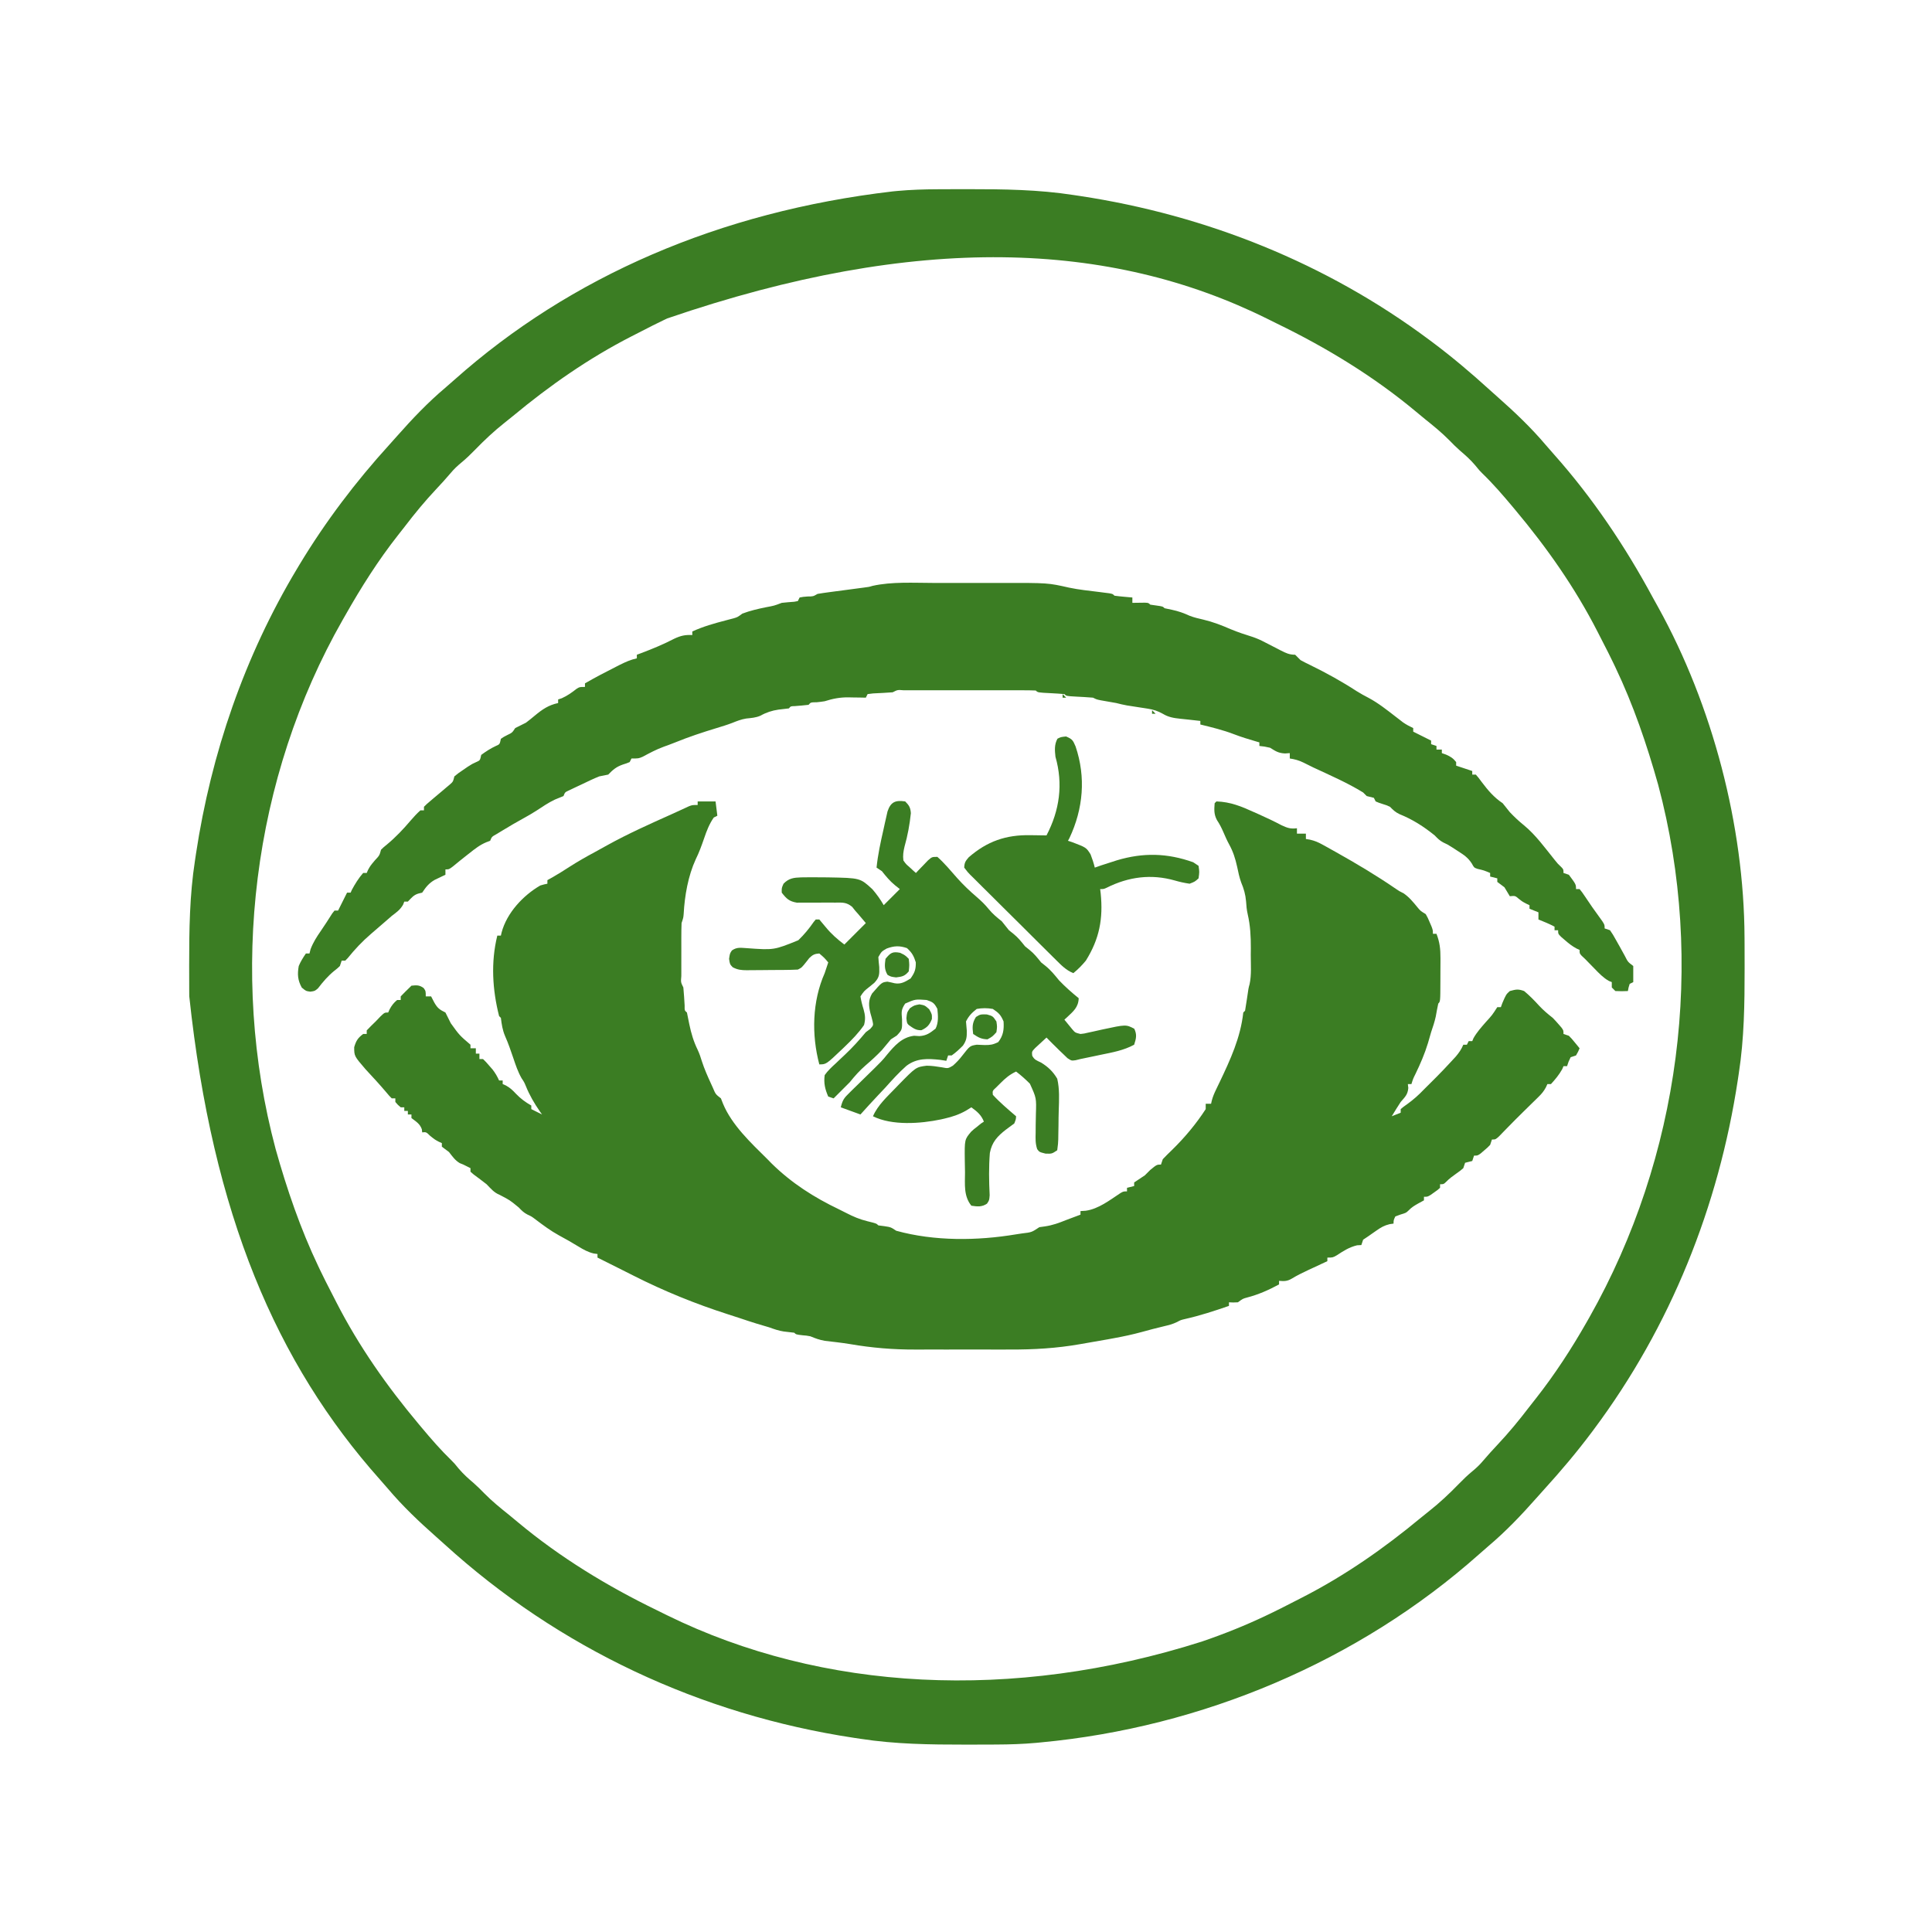 <?xml version="1.0" encoding="UTF-8"?>
<svg version="1.1" xmlns="http://www.w3.org/2000/svg" width="1080" height="1080">
<path d="M0 0 C1.212 -0.007 2.424 -0.014 3.672 -0.021 C7.566 -0.039 11.458 -0.045 15.352 -0.047 C16.346 -0.048 16.346 -0.048 17.36 -0.048 C37.068 -0.055 56.461 0.178 75.977 3.203 C77.166 3.38 78.356 3.557 79.582 3.739 C150.315 14.448 217.551 41.347 274.977 84.203 C275.515 84.605 276.054 85.006 276.609 85.419 C287.739 93.743 298.321 102.69 308.598 112.043 C310.162 113.464 311.738 114.873 313.324 116.27 C322.74 124.583 331.994 133.388 340.105 142.996 C341.631 144.795 343.181 146.559 344.754 148.316 C366.266 172.5 384.508 199.683 399.858 228.142 C400.884 230.033 401.932 231.911 402.988 233.785 C433.281 288.533 450.936 355.752 451.18 418.324 C451.187 419.535 451.194 420.745 451.201 421.992 C451.218 425.875 451.225 429.758 451.227 433.641 C451.227 434.302 451.227 434.963 451.228 435.645 C451.235 455.333 450.998 474.707 447.977 494.203 C447.8 495.393 447.623 496.582 447.44 497.808 C436.732 568.541 409.832 635.778 366.977 693.203 C366.374 694.011 366.374 694.011 365.76 694.836 C357.436 705.965 348.49 716.547 339.137 726.824 C337.716 728.389 336.307 729.964 334.91 731.551 C326.597 740.966 317.792 750.22 308.184 758.332 C306.384 759.857 304.621 761.408 302.863 762.98 C235.298 823.089 147.787 859.784 57.977 868.203 C57.088 868.289 56.2 868.376 55.285 868.464 C47.83 869.144 40.436 869.377 32.953 869.406 C31.741 869.413 30.529 869.42 29.281 869.428 C25.388 869.445 21.495 869.451 17.602 869.453 C16.608 869.454 16.608 869.454 15.593 869.454 C-4.115 869.461 -23.508 869.228 -43.023 866.203 C-44.213 866.026 -45.403 865.849 -46.628 865.667 C-132.295 852.698 -211.554 815.692 -275.645 757.363 C-277.209 755.942 -278.785 754.533 -280.371 753.137 C-289.787 744.824 -299.041 736.019 -307.152 726.41 C-308.678 724.611 -310.228 722.847 -311.801 721.09 C-369.395 656.351 -405.185 573.475 -418.227 451.082 C-418.234 449.872 -418.241 448.661 -418.248 447.414 C-418.265 443.531 -418.272 439.648 -418.273 435.766 C-418.274 435.104 -418.274 434.443 -418.275 433.762 C-418.282 414.073 -418.045 394.699 -415.023 375.203 C-414.847 374.013 -414.67 372.824 -414.487 371.598 C-405.96 315.273 -387.332 261.093 -358.023 212.203 C-357.575 211.454 -357.127 210.705 -356.665 209.933 C-342.117 185.798 -325.143 163.414 -306.184 142.582 C-304.763 141.017 -303.353 139.442 -301.957 137.855 C-293.644 128.44 -284.839 119.186 -275.23 111.074 C-273.431 109.549 -271.667 107.999 -269.91 106.426 C-205.194 48.852 -121.86 12.532 -25.023 1.203 C-24.135 1.117 -23.247 1.031 -22.331 0.942 C-14.877 0.263 -7.483 0.029 0 0 Z M-151.023 72.203 C-151.759 72.553 -152.494 72.903 -153.251 73.264 C-157.239 75.181 -161.187 77.166 -165.111 79.21 C-167.082 80.233 -169.062 81.238 -171.043 82.242 C-194.921 94.47 -216.674 109.658 -237.279 126.768 C-238.84 128.052 -240.422 129.309 -242.008 130.562 C-247.887 135.218 -253.217 140.226 -258.434 145.6 C-260.933 148.166 -263.44 150.606 -266.215 152.875 C-268.467 154.742 -270.292 156.471 -272.148 158.703 C-274.765 161.781 -277.465 164.754 -280.236 167.693 C-286.479 174.333 -292.188 181.26 -297.716 188.502 C-298.966 190.129 -300.235 191.738 -301.512 193.344 C-312.627 207.456 -322.181 222.584 -331.023 238.203 C-331.492 239.022 -331.962 239.842 -332.445 240.686 C-382.899 329.118 -396.202 438.255 -369.941 536.543 C-363.639 558.981 -356.075 581.159 -346.023 602.203 C-345.673 602.938 -345.323 603.673 -344.962 604.431 C-343.045 608.419 -341.06 612.366 -339.017 616.291 C-337.993 618.262 -336.988 620.242 -335.984 622.223 C-323.414 646.77 -307.71 669.104 -290.023 690.203 C-289.228 691.155 -289.228 691.155 -288.416 692.127 C-283.065 698.513 -277.678 704.745 -271.684 710.543 C-270.023 712.203 -270.023 712.203 -267.523 715.266 C-264.928 718.315 -262.158 720.772 -259.117 723.359 C-257.045 725.184 -255.131 727.095 -253.211 729.078 C-248.964 733.374 -244.366 737.125 -239.648 740.89 C-237.892 742.309 -236.16 743.756 -234.43 745.207 C-210.95 764.794 -184.516 780.891 -157.036 794.224 C-155.045 795.192 -153.064 796.178 -151.082 797.164 C-64.476 839.703 42.181 845.459 147.735 811.878 C160.12 807.651 172.163 802.846 183.977 797.203 C184.712 796.853 185.447 796.503 186.204 796.142 C190.192 794.225 194.14 792.24 198.064 790.196 C200.035 789.173 202.015 788.168 203.996 787.164 C227.874 774.936 249.627 759.748 270.232 742.639 C271.793 741.354 273.376 740.097 274.961 738.844 C280.84 734.188 286.171 729.18 291.387 723.807 C293.887 721.24 296.393 718.8 299.168 716.531 C301.42 714.664 303.245 712.935 305.102 710.703 C307.718 707.625 310.418 704.652 313.189 701.713 C319.432 695.073 325.141 688.146 330.669 680.904 C331.919 679.278 333.188 677.668 334.465 676.062 C345.091 662.572 354.485 648.123 362.977 633.203 C363.462 632.35 363.948 631.498 364.449 630.619 C415.065 541.07 429.493 432.418 402.895 332.863 C396.592 310.425 389.029 288.247 378.977 267.203 C378.626 266.468 378.276 265.733 377.916 264.976 C375.999 260.988 374.014 257.04 371.97 253.116 C370.946 251.145 369.942 249.165 368.938 247.184 C356.367 222.637 340.664 200.302 322.977 179.203 C322.446 178.568 321.916 177.933 321.369 177.279 C316.018 170.893 310.631 164.661 304.637 158.863 C302.977 157.203 302.977 157.203 300.477 154.141 C297.881 151.091 295.111 148.634 292.07 146.047 C289.998 144.222 288.084 142.311 286.164 140.328 C281.917 136.032 277.319 132.281 272.602 128.516 C270.845 127.097 269.113 125.65 267.383 124.199 C243.899 104.61 217.461 88.51 189.976 75.178 C188.023 74.226 186.082 73.253 184.141 72.277 C96.827 29.066 -10.936 24.148 -151.023 72.203 Z " fill="#3B7D23" transform="translate(524.023,105.797)"/>
<path d="M0 0 C3.3 0 6.6 0 10 0 C10.33 2.64 10.66 5.28 11 8 C10.34 8.33 9.68 8.66 9 9 C6.449 12.708 5.002 16.503 3.562 20.75 C2.191 24.722 0.807 28.551 -1.062 32.312 C-5.355 41.647 -7.272 52.707 -7.824 62.898 C-8 65 -8 65 -9 68 C-9.097 70.647 -9.14 73.267 -9.133 75.914 C-9.134 76.684 -9.135 77.455 -9.136 78.248 C-9.136 79.874 -9.135 81.499 -9.13 83.125 C-9.125 85.622 -9.13 88.12 -9.137 90.617 C-9.136 92.195 -9.135 93.773 -9.133 95.352 C-9.135 96.103 -9.137 96.854 -9.139 97.627 C-9.44 101.104 -9.44 101.104 -8 104 C-7.675 107.361 -7.486 110.723 -7.281 114.094 C-7.321 116.891 -7.321 116.891 -6 118 C-5.534 120.161 -5.103 122.329 -4.688 124.5 C-3.609 129.692 -2.276 134.199 0.043 138.949 C0.993 140.986 1.662 142.975 2.312 145.125 C3.736 149.571 5.611 153.766 7.562 158 C7.868 158.672 8.173 159.344 8.488 160.036 C10.011 163.669 10.011 163.669 13 166 C13.371 166.949 13.742 167.898 14.125 168.875 C19.081 180.921 29.871 190.961 39 200 C40.201 201.226 40.201 201.226 41.426 202.477 C52.561 213.392 65.057 221.364 79.024 228.039 C80.379 228.698 81.726 229.376 83.064 230.068 C86.974 232.092 90.631 233.643 94.938 234.688 C99.912 235.912 99.912 235.912 101 237 C102.671 237.217 102.671 237.217 104.375 237.438 C108 238 108 238 111 240 C132.365 245.894 156.288 245.635 178 242 C179.103 241.832 180.207 241.665 181.344 241.492 C186.706 240.867 186.706 240.867 191 238 C192.547 237.783 192.547 237.783 194.125 237.562 C198.442 236.936 201.982 235.618 206 234 C207.499 233.434 208.999 232.871 210.5 232.312 C212.232 231.663 212.232 231.663 214 231 C214 230.34 214 229.68 214 229 C214.969 228.938 215.939 228.876 216.938 228.812 C224.161 227.779 230.394 222.842 236.371 218.918 C238 218 238 218 240 218 C240 217.34 240 216.68 240 216 C241.32 215.67 242.64 215.34 244 215 C244 214.34 244 213.68 244 213 C245.979 211.636 247.982 210.306 250 209 C251.019 208.02 252.022 207.022 253 206 C256.667 203 256.667 203 259 203 C259.33 202.01 259.66 201.02 260 200 C261.621 198.289 263.295 196.627 265 195 C272.089 188.096 278.625 180.323 284 172 C284 171.01 284 170.02 284 169 C284.99 169 285.98 169 287 169 C287.131 168.416 287.261 167.832 287.396 167.23 C287.974 165.097 288.71 163.297 289.672 161.312 C290.004 160.62 290.337 159.927 290.679 159.213 C291.209 158.118 291.209 158.118 291.75 157 C297.785 144.334 303.466 132.062 305 118 C305.33 117.67 305.66 117.34 306 117 C306.374 114.903 306.7 112.797 307 110.688 C307.918 104.284 307.918 104.284 308.521 102.199 C309.673 96.912 309.185 91.261 309.188 85.875 C309.2 84.594 309.212 83.312 309.225 81.992 C309.235 75.46 308.947 69.394 307.466 63.025 C306.918 60.643 306.703 58.312 306.562 55.875 C306.216 51.957 305.331 48.868 303.816 45.262 C302.778 42.386 302.192 39.491 301.562 36.5 C300.544 31.896 299.318 28.017 297.039 23.902 C295.866 21.755 294.904 19.56 293.938 17.312 C292.841 14.778 291.791 12.686 290.25 10.375 C288.553 7.151 288.724 4.584 289 1 C289.33 0.67 289.66 0.34 290 0 C297.828 0.257 303.933 2.774 311 6 C312.45 6.644 312.45 6.644 313.93 7.301 C318.15 9.189 322.293 11.142 326.375 13.312 C329.7 14.86 331.424 15.447 335 15 C335 15.99 335 16.98 335 18 C336.65 18 338.3 18 340 18 C340 18.99 340 19.98 340 21 C340.738 21.121 341.475 21.243 342.236 21.368 C344.922 21.982 346.832 22.791 349.23 24.117 C350.025 24.554 350.819 24.991 351.637 25.441 C352.479 25.914 353.32 26.387 354.188 26.875 C355.064 27.363 355.941 27.851 356.845 28.354 C368.255 34.756 379.539 41.469 390.324 48.883 C392.114 50.118 392.114 50.118 394.625 51.375 C397.768 53.526 399.941 56.231 402.352 59.16 C404.058 61.219 404.058 61.219 407 63 C408.168 65.094 408.168 65.094 409.188 67.5 C409.532 68.294 409.876 69.088 410.23 69.906 C411 72 411 72 411 74 C411.66 74 412.32 74 413 74 C414.819 78.666 415.246 82.556 415.23 87.551 C415.23 88.6 415.23 88.6 415.229 89.67 C415.226 91.137 415.218 92.603 415.206 94.07 C415.187 96.323 415.185 98.576 415.186 100.83 C415.148 111.852 415.148 111.852 414 113 C413.46 115.409 413.036 117.832 412.598 120.262 C411.941 123.269 410.997 126.089 410 129 C409.416 131.021 408.833 133.041 408.25 135.062 C406.418 141.085 404.004 146.657 401.27 152.32 C399.931 155.007 399.931 155.007 399 158 C398.34 158 397.68 158 397 158 C397.082 158.722 397.165 159.444 397.25 160.188 C396.917 163.929 395.44 165.165 393 168 C391.269 170.628 389.63 173.308 388 176 C389.65 175.34 391.3 174.68 393 174 C393 173.34 393 172.68 393 172 C394.574 170.668 394.574 170.668 396.688 169.188 C400.119 166.698 403.075 164.083 406 161 C411 156 411 156 413.332 153.691 C416.01 150.99 418.613 148.238 421.188 145.438 C422.047 144.508 422.907 143.579 423.793 142.621 C425.641 140.427 426.897 138.62 428 136 C428.66 136 429.32 136 430 136 C430.33 135.34 430.66 134.68 431 134 C431.66 134 432.32 134 433 134 C433.215 133.477 433.431 132.953 433.652 132.414 C435.54 129.032 438.025 126.287 440.562 123.375 C444.146 119.442 444.146 119.442 447 115 C447.66 115 448.32 115 449 115 C449.268 114.257 449.536 113.515 449.812 112.75 C451.918 107.874 451.918 107.874 454 106 C457.566 105.045 458.634 104.793 462 106 C465.059 108.545 467.719 111.262 470.387 114.203 C472.785 116.77 475.246 118.835 478 121 C479.141 122.173 480.251 123.379 481.312 124.625 C481.824 125.215 482.336 125.806 482.863 126.414 C484 128 484 128 484 130 C484.99 130.33 485.98 130.66 487 131 C488.605 132.629 488.605 132.629 490.188 134.562 C490.982 135.523 490.982 135.523 491.793 136.504 C492.191 136.998 492.59 137.491 493 138 C492.188 139.938 492.188 139.938 491 142 C490.01 142.33 489.02 142.66 488 143 C486.781 145.504 486.781 145.504 486 148 C485.34 148 484.68 148 484 148 C483.773 148.536 483.546 149.072 483.312 149.625 C481.544 152.825 479.463 155.29 477 158 C476.34 158 475.68 158 475 158 C474.594 158.895 474.594 158.895 474.179 159.809 C473.016 161.971 471.881 163.351 470.137 165.059 C469.579 165.61 469.022 166.161 468.447 166.729 C467.867 167.292 467.286 167.856 466.688 168.438 C465.834 169.278 465.834 169.278 464.963 170.135 C463.837 171.242 462.71 172.348 461.581 173.452 C458.553 176.417 455.566 179.418 452.613 182.457 C451.474 183.623 451.474 183.623 450.312 184.812 C449.162 185.998 449.162 185.998 447.988 187.207 C446 189 446 189 444 189 C443.67 189.99 443.34 190.98 443 192 C441.441 193.605 441.441 193.605 439.562 195.188 C438.945 195.717 438.328 196.247 437.691 196.793 C436 198 436 198 434 198 C433.67 198.99 433.34 199.98 433 201 C431.667 201.333 430.333 201.667 429 202 C428.67 202.99 428.34 203.98 428 205 C426.258 206.5 426.258 206.5 424.125 208 C422.038 209.479 420.148 210.847 418.367 212.688 C417 214 417 214 415 214 C415 214.66 415 215.32 415 216 C413.539 217.289 413.539 217.289 411.625 218.625 C410.685 219.294 410.685 219.294 409.727 219.977 C408 221 408 221 406 221 C406 221.66 406 222.32 406 223 C404.907 223.598 403.814 224.196 402.688 224.812 C400.624 225.98 399.086 226.91 397.438 228.625 C396 230 396 230 392.875 230.938 C391.926 231.288 390.978 231.639 390 232 C389.031 234.032 389.031 234.032 389 236 C388.27 236.104 387.541 236.209 386.789 236.316 C383.755 237.06 381.919 238.149 379.375 239.938 C378.62 240.462 377.864 240.987 377.086 241.527 C376.398 242.013 375.709 242.499 375 243 C373.515 243.99 373.515 243.99 372 245 C371.67 245.99 371.34 246.98 371 248 C370.216 248.041 369.433 248.083 368.625 248.125 C364.194 249.194 361.06 251.248 357.27 253.723 C355 255 355 255 352 255 C352 255.66 352 256.32 352 257 C350.831 257.543 349.662 258.085 348.457 258.645 C346.909 259.367 345.361 260.09 343.812 260.812 C343.044 261.169 342.275 261.525 341.482 261.893 C338.262 263.399 335.165 264.899 332.125 266.75 C329.578 268.248 327.906 268.249 325 268 C325 268.66 325 269.32 325 270 C319.167 273.14 313.547 275.645 307.129 277.324 C304.737 277.975 304.737 277.975 302 280 C299.312 280.125 299.312 280.125 297 280 C297 280.66 297 281.32 297 282 C288.894 284.802 280.867 287.435 272.488 289.324 C270.028 289.905 270.028 289.905 268.016 290.992 C265.54 292.23 263.131 292.803 260.438 293.438 C256.393 294.41 252.379 295.435 248.375 296.562 C243.284 297.958 238.192 299.053 233 300 C231.778 300.226 230.556 300.451 229.297 300.684 C225.687 301.342 222.072 301.964 218.455 302.58 C216.882 302.849 215.308 303.122 213.736 303.401 C200.555 305.716 187.773 306.447 174.406 306.398 C172.398 306.4 170.389 306.403 168.38 306.407 C164.206 306.412 160.031 306.405 155.856 306.391 C150.565 306.374 145.274 306.384 139.983 306.402 C135.846 306.413 131.709 306.409 127.572 306.401 C125.623 306.399 123.675 306.402 121.727 306.409 C109.301 306.444 97.455 305.475 85.21 303.361 C80.516 302.594 75.789 302.081 71.066 301.527 C68.114 301.02 65.753 300.141 63 299 C60.83 298.596 60.83 298.596 58.75 298.438 C55 298 55 298 54 297 C52.035 296.767 50.071 296.535 48.105 296.309 C45.253 295.89 42.711 294.976 40 294 C37.623 293.278 35.24 292.578 32.855 291.879 C29.661 290.896 26.496 289.838 23.327 288.774 C21.209 288.069 19.085 287.386 16.957 286.711 C-1.126 280.917 -18.868 273.708 -35.812 265.125 C-37.194 264.43 -38.576 263.734 -39.957 263.039 C-40.633 262.698 -41.31 262.357 -42.006 262.005 C-45 260.496 -48 258.998 -51 257.5 C-52.667 256.667 -54.333 255.833 -56 255 C-56 254.34 -56 253.68 -56 253 C-56.706 252.902 -57.413 252.804 -58.141 252.703 C-61.465 251.886 -63.828 250.528 -66.75 248.75 C-70.318 246.602 -73.879 244.507 -77.562 242.562 C-82.18 240.035 -86.323 236.937 -90.52 233.77 C-92.867 231.994 -92.867 231.994 -95.137 230.949 C-97.208 229.894 -98.403 228.676 -100 227 C-104.991 222.89 -104.991 222.89 -110.688 219.938 C-113.891 218.639 -115.583 216.472 -118 214 C-120.374 212.142 -122.779 210.337 -125.207 208.551 C-125.799 208.039 -126.39 207.527 -127 207 C-127 206.34 -127 205.68 -127 205 C-127.578 204.711 -128.155 204.423 -128.75 204.125 C-129.864 203.568 -129.864 203.568 -131 203 C-131.99 202.598 -131.99 202.598 -133 202.188 C-135.673 200.6 -137.097 198.439 -139 196 C-139.743 195.443 -140.485 194.886 -141.25 194.312 C-141.827 193.879 -142.405 193.446 -143 193 C-143 192.34 -143 191.68 -143 191 C-143.557 190.752 -144.114 190.505 -144.688 190.25 C-147 189 -147 189 -149.625 186.875 C-151.757 184.793 -151.757 184.793 -154 185 C-154.062 184.423 -154.124 183.845 -154.188 183.25 C-155.313 180.132 -157.418 178.986 -160 177 C-160 176.34 -160 175.68 -160 175 C-160.66 175 -161.32 175 -162 175 C-162 174.34 -162 173.68 -162 173 C-162.66 173 -163.32 173 -164 173 C-164 172.34 -164 171.68 -164 171 C-164.66 171 -165.32 171 -166 171 C-167.625 169.625 -167.625 169.625 -169 168 C-169 167.34 -169 166.68 -169 166 C-169.66 166 -170.32 166 -171 166 C-172.375 164.637 -172.375 164.637 -174 162.688 C-177.766 158.243 -181.699 153.974 -185.668 149.711 C-192 142.35 -192 142.35 -192 137.375 C-190.929 133.759 -189.98 132.257 -187 130 C-186.34 130 -185.68 130 -185 130 C-185 129.34 -185 128.68 -185 128 C-183.38 126.288 -181.704 124.628 -180 123 C-179.113 122.072 -178.226 121.144 -177.312 120.188 C-175 118 -175 118 -173 118 C-172.732 117.402 -172.464 116.804 -172.188 116.188 C-171.001 114.002 -169.904 112.587 -168 111 C-167.34 111 -166.68 111 -166 111 C-166 110.34 -166 109.68 -166 109 C-164.376 107.292 -162.708 105.624 -161 104 C-160.67 103.67 -160.34 103.34 -160 103 C-157.113 102.696 -155.578 102.582 -153.188 104.312 C-152 106 -152 106 -152 109 C-151.01 109 -150.02 109 -149 109 C-148.423 110.114 -147.845 111.228 -147.25 112.375 C-145.477 115.514 -144.231 116.436 -141 118 C-140 120 -139 122 -138 124 C-133.187 130.694 -133.187 130.694 -127 136 C-127 136.66 -127 137.32 -127 138 C-126.01 138 -125.02 138 -124 138 C-124 138.99 -124 139.98 -124 141 C-123.34 141 -122.68 141 -122 141 C-122 141.99 -122 142.98 -122 144 C-121.34 144 -120.68 144 -120 144 C-118.344 145.609 -118.344 145.609 -116.5 147.75 C-115.892 148.446 -115.283 149.142 -114.656 149.859 C-113.12 151.845 -112.028 153.719 -111 156 C-110.34 156 -109.68 156 -109 156 C-109 156.66 -109 157.32 -109 158 C-108.116 158.389 -108.116 158.389 -107.215 158.785 C-104.846 160.084 -103.397 161.468 -101.562 163.438 C-98.904 166.199 -96.332 168.082 -93 170 C-93 170.66 -93 171.32 -93 172 C-92.381 172.309 -91.763 172.619 -91.125 172.938 C-89.75 173.625 -88.375 174.312 -87 175 C-87.387 174.455 -87.773 173.909 -88.172 173.348 C-91.336 168.766 -93.949 164.303 -96.043 159.141 C-96.971 156.925 -96.971 156.925 -98.426 154.758 C-100.462 151.19 -101.696 147.509 -103 143.625 C-104.426 139.421 -105.845 135.262 -107.648 131.203 C-109.097 127.771 -109.558 124.682 -110 121 C-110.33 120.67 -110.66 120.34 -111 120 C-114.756 105.23 -115.673 89.89 -112 75 C-111.34 75 -110.68 75 -110 75 C-109.866 74.415 -109.732 73.83 -109.594 73.227 C-106.689 62.334 -97.631 52.589 -88 47 C-85.77 46.348 -85.77 46.348 -84 46 C-84 45.34 -84 44.68 -84 44 C-83.072 43.484 -82.144 42.969 -81.188 42.438 C-77.969 40.605 -74.859 38.637 -71.75 36.625 C-67.139 33.669 -62.442 30.98 -57.613 28.398 C-55.244 27.13 -52.902 25.823 -50.562 24.5 C-38.905 18.039 -26.755 12.618 -14.6 7.171 C-12.871 6.392 -11.147 5.604 -9.427 4.806 C-8.232 4.256 -8.232 4.256 -7.012 3.695 C-6.309 3.368 -5.606 3.041 -4.882 2.704 C-3 2 -3 2 0 2 C0 1.34 0 0.68 0 0 Z M-85 177 C-84 179 -84 179 -84 179 Z " fill="#3B7D23" transform="translate(390,448)"/>
<path d="M0 0 C1.463 -0.001 2.927 -0.002 4.39 -0.003 C7.429 -0.004 10.467 -0.002 13.506 0.002 C17.351 0.008 21.196 0.005 25.042 -0.001 C28.055 -0.005 31.068 -0.004 34.082 -0.001 C35.497 -0 36.913 -0.001 38.329 -0.003 C63.956 -0.037 63.956 -0.037 75.734 2.625 C81.322 3.812 87.041 4.361 92.705 5.076 C93.649 5.199 94.594 5.322 95.566 5.449 C96.419 5.557 97.272 5.665 98.151 5.776 C100.125 6.133 100.125 6.133 101.125 7.133 C102.807 7.366 104.496 7.545 106.188 7.695 C107.107 7.779 108.026 7.863 108.973 7.949 C109.683 8.01 110.393 8.07 111.125 8.133 C111.125 9.123 111.125 10.113 111.125 11.133 C111.763 11.121 112.401 11.11 113.059 11.098 C113.885 11.089 114.711 11.08 115.562 11.07 C116.386 11.059 117.21 11.047 118.059 11.035 C120.125 11.133 120.125 11.133 121.125 12.133 C122.28 12.298 123.435 12.463 124.625 12.633 C128.125 13.133 128.125 13.133 129.125 14.133 C130.493 14.456 131.87 14.741 133.25 15.008 C136.792 15.758 139.837 16.829 143.133 18.355 C145.649 19.337 148.181 19.903 150.812 20.508 C156.189 21.787 161.038 23.659 166.094 25.867 C170.166 27.568 174.325 28.91 178.531 30.238 C180.888 31.051 182.928 31.967 185.125 33.133 C187.477 34.346 189.831 35.554 192.188 36.758 C192.812 37.083 193.437 37.407 194.08 37.742 C196.963 39.207 198.845 40.133 202.125 40.133 C203.132 41.125 204.131 42.127 205.125 43.133 C206.929 44.126 208.767 45.058 210.625 45.945 C219.593 50.327 228.157 55.061 236.527 60.5 C238.753 61.899 240.976 63.123 243.312 64.32 C248.793 67.27 253.627 71.152 258.542 74.944 C259.205 75.454 259.868 75.963 260.551 76.488 C261.439 77.179 261.439 77.179 262.345 77.884 C264.198 79.184 266.079 80.171 268.125 81.133 C268.125 81.793 268.125 82.453 268.125 83.133 C268.661 83.401 269.197 83.669 269.75 83.945 C272.542 85.341 275.333 86.737 278.125 88.133 C278.125 88.793 278.125 89.453 278.125 90.133 C279.115 90.463 280.105 90.793 281.125 91.133 C281.125 91.793 281.125 92.453 281.125 93.133 C282.115 93.133 283.105 93.133 284.125 93.133 C284.125 93.793 284.125 94.453 284.125 95.133 C284.888 95.401 285.651 95.669 286.438 95.945 C289.015 97.084 290.395 97.947 292.125 100.133 C292.125 100.793 292.125 101.453 292.125 102.133 C295.095 103.123 298.065 104.113 301.125 105.133 C301.125 105.793 301.125 106.453 301.125 107.133 C301.785 107.133 302.445 107.133 303.125 107.133 C304.676 108.926 304.676 108.926 306.438 111.32 C309.953 115.969 313.238 119.875 318.125 123.133 C319.469 124.791 320.801 126.459 322.125 128.133 C324.637 130.777 327.157 133.158 330 135.445 C336.623 140.889 341.756 148.079 347.109 154.715 C349.008 157.083 349.008 157.083 350.891 158.832 C352.125 160.133 352.125 160.133 352.125 162.133 C353.115 162.463 354.105 162.793 355.125 163.133 C359.125 168.504 359.125 168.504 359.125 171.133 C359.785 171.133 360.445 171.133 361.125 171.133 C362.605 172.969 362.605 172.969 364.312 175.508 C364.926 176.413 365.54 177.318 366.172 178.25 C367.139 179.677 367.139 179.677 368.125 181.133 C370.026 183.792 371.93 186.449 373.84 189.102 C375.125 191.133 375.125 191.133 375.125 193.133 C376.115 193.463 377.105 193.793 378.125 194.133 C379.809 196.609 379.809 196.609 381.562 199.758 C382.174 200.839 382.785 201.921 383.414 203.035 C384.41 204.839 385.406 206.643 386.398 208.449 C388.142 211.886 388.142 211.886 391.125 214.133 C391.125 217.103 391.125 220.073 391.125 223.133 C390.465 223.463 389.805 223.793 389.125 224.133 C388.473 226.157 388.473 226.157 388.125 228.133 C384.75 228.258 384.75 228.258 381.125 228.133 C380.465 227.473 379.805 226.813 379.125 226.133 C379.125 225.143 379.125 224.153 379.125 223.133 C378.58 222.915 378.034 222.697 377.473 222.473 C374.348 220.689 372.04 218.26 369.562 215.695 C368.84 214.96 368.84 214.96 368.104 214.209 C366.774 212.854 365.449 211.493 364.125 210.133 C363.214 209.28 363.214 209.28 362.285 208.41 C361.125 207.133 361.125 207.133 361.125 205.133 C360.553 204.875 359.98 204.617 359.391 204.352 C356.914 203.019 354.991 201.482 352.875 199.633 C352.169 199.024 351.462 198.416 350.734 197.789 C349.125 196.133 349.125 196.133 349.125 194.133 C348.465 194.133 347.805 194.133 347.125 194.133 C347.125 193.473 347.125 192.813 347.125 192.133 C344.188 190.61 341.208 189.332 338.125 188.133 C338.125 186.813 338.125 185.493 338.125 184.133 C335.65 183.143 335.65 183.143 333.125 182.133 C333.125 181.473 333.125 180.813 333.125 180.133 C332.259 179.731 332.259 179.731 331.375 179.32 C329.125 178.133 329.125 178.133 327.062 176.508 C325.113 174.843 325.113 174.843 322.125 175.133 C321.099 173.482 320.102 171.813 319.125 170.133 C317.805 169.115 316.475 168.11 315.125 167.133 C315.125 166.473 315.125 165.813 315.125 165.133 C313.805 164.803 312.485 164.473 311.125 164.133 C311.125 163.473 311.125 162.813 311.125 162.133 C307.653 160.668 307.653 160.668 304 159.82 C302.125 159.133 302.125 159.133 300.879 156.852 C298.743 153.54 296.497 152.06 293.188 149.945 C292.147 149.271 291.107 148.597 290.035 147.902 C287.291 146.168 287.291 146.168 284.934 145.082 C282.901 144.015 281.717 142.78 280.125 141.133 C273.946 136.144 267.813 132.208 260.438 129.238 C258.097 128.12 256.923 126.95 255.125 125.133 C253.125 124.217 253.125 124.217 251 123.57 C248.867 122.879 248.867 122.879 247.125 122.133 C246.795 121.473 246.465 120.813 246.125 120.133 C244.794 119.789 243.461 119.457 242.125 119.133 C241.465 118.473 240.805 117.813 240.125 117.133 C231.27 111.677 221.62 107.517 212.213 103.125 C210.37 102.249 208.549 101.331 206.73 100.406 C204.162 99.151 201.942 98.547 199.125 98.133 C199.125 97.143 199.125 96.153 199.125 95.133 C198.238 95.195 197.351 95.257 196.438 95.32 C192.696 95.109 191.248 94.085 188.125 92.133 C184.931 91.419 184.931 91.419 182.125 91.133 C182.125 90.473 182.125 89.813 182.125 89.133 C181.496 88.951 180.867 88.769 180.219 88.582 C176.073 87.365 171.971 86.123 167.938 84.57 C161.818 82.216 155.482 80.694 149.125 79.133 C149.125 78.473 149.125 77.813 149.125 77.133 C148.568 77.072 148.011 77.012 147.438 76.949 C145.84 76.774 144.242 76.595 142.645 76.414 C141.06 76.237 139.474 76.069 137.887 75.914 C134.217 75.527 131.291 75.055 128.125 73.133 C125.381 71.625 123.029 70.792 119.938 70.316 C119.156 70.192 118.375 70.068 117.57 69.939 C116.763 69.818 115.956 69.696 115.125 69.57 C113.521 69.32 111.916 69.069 110.312 68.816 C109.605 68.709 108.897 68.601 108.168 68.49 C106.121 68.132 104.137 67.648 102.125 67.133 C99.282 66.611 96.435 66.122 93.586 65.633 C91.125 65.133 91.125 65.133 89.125 64.133 C85.899 63.869 82.68 63.689 79.447 63.527 C74.226 63.234 74.226 63.234 73.125 62.133 C70.621 61.922 68.134 61.757 65.625 61.633 C58.26 61.268 58.26 61.268 57.125 60.133 C54.666 60.032 52.235 59.997 49.775 60.003 C49.006 60.002 48.237 60 47.445 59.998 C44.89 59.994 42.336 59.997 39.781 60 C38.014 59.999 36.247 59.998 34.479 59.997 C30.77 59.996 27.061 59.998 23.352 60.002 C18.587 60.008 13.822 60.005 9.056 59.999 C5.405 59.995 1.754 59.996 -1.897 59.999 C-3.654 60 -5.412 59.999 -7.169 59.997 C-9.621 59.994 -12.073 59.998 -14.525 60.003 C-15.626 60 -15.626 60 -16.748 59.997 C-20.096 59.717 -20.096 59.717 -22.875 61.133 C-26.498 61.418 -30.12 61.582 -33.75 61.754 C-34.781 61.879 -35.812 62.004 -36.875 62.133 C-37.205 62.793 -37.535 63.453 -37.875 64.133 C-38.949 64.11 -40.023 64.086 -41.129 64.062 C-42.565 64.044 -44.001 64.026 -45.438 64.008 C-46.494 63.983 -46.494 63.983 -47.572 63.957 C-52.361 63.913 -56.269 64.675 -60.875 66.133 C-62.327 66.362 -63.786 66.559 -65.25 66.695 C-68.679 66.731 -68.679 66.731 -69.875 68.133 C-72.454 68.455 -75.034 68.645 -77.625 68.852 C-79.842 68.895 -79.842 68.895 -80.875 70.133 C-82.832 70.365 -84.788 70.596 -86.746 70.82 C-90.328 71.346 -93.601 72.411 -96.75 74.195 C-99.377 75.354 -101.922 75.495 -104.754 75.797 C-107.501 76.232 -109.976 77.208 -112.547 78.246 C-115.432 79.345 -118.358 80.236 -121.312 81.133 C-129.175 83.524 -136.862 86.061 -144.473 89.168 C-146.593 90.02 -148.723 90.804 -150.875 91.57 C-154.967 93.067 -158.748 95.077 -162.578 97.145 C-164.875 98.133 -164.875 98.133 -168.875 98.133 C-169.205 98.793 -169.535 99.453 -169.875 100.133 C-171.582 100.844 -171.582 100.844 -173.688 101.508 C-177.336 102.78 -179.183 104.348 -181.875 107.133 C-183.538 107.485 -185.205 107.816 -186.875 108.133 C-190.2 109.448 -193.401 111.026 -196.625 112.57 C-197.938 113.182 -197.938 113.182 -199.277 113.807 C-200.109 114.202 -200.94 114.597 -201.797 115.004 C-202.556 115.364 -203.315 115.724 -204.097 116.095 C-206.043 117.014 -206.043 117.014 -206.875 119.133 C-208.467 119.79 -210.059 120.445 -211.656 121.09 C-215.362 122.832 -218.698 125.149 -222.125 127.379 C-224.465 128.871 -226.812 130.248 -229.25 131.57 C-233.187 133.718 -237.042 135.992 -240.875 138.32 C-241.989 138.994 -243.102 139.669 -244.25 140.363 C-246.948 141.869 -246.948 141.869 -247.875 144.133 C-248.587 144.404 -249.298 144.674 -250.031 144.953 C-253.596 146.432 -256.382 148.626 -259.375 151.008 C-260.208 151.659 -260.208 151.659 -261.059 152.324 C-263.623 154.333 -266.154 156.366 -268.656 158.453 C-270.875 160.133 -270.875 160.133 -272.875 160.133 C-272.875 161.123 -272.875 162.113 -272.875 163.133 C-273.418 163.387 -273.96 163.641 -274.52 163.902 C-275.235 164.247 -275.95 164.591 -276.688 164.945 C-277.395 165.282 -278.103 165.618 -278.832 165.965 C-282.125 167.847 -283.773 169.979 -285.875 173.133 C-286.494 173.277 -287.113 173.422 -287.75 173.57 C-290.614 174.328 -291.847 176.038 -293.875 178.133 C-294.535 178.133 -295.195 178.133 -295.875 178.133 C-296.102 178.71 -296.329 179.288 -296.562 179.883 C-298.243 182.764 -300.212 184.107 -302.875 186.133 C-304.174 187.249 -305.465 188.375 -306.75 189.508 C-309.333 191.784 -311.933 194.035 -314.562 196.258 C-319.375 200.384 -323.564 204.853 -327.543 209.777 C-327.983 210.225 -328.422 210.672 -328.875 211.133 C-329.535 211.133 -330.195 211.133 -330.875 211.133 C-331.205 212.123 -331.535 213.113 -331.875 214.133 C-333.258 215.457 -333.258 215.457 -335 216.82 C-338.563 219.719 -341.31 222.957 -344.102 226.594 C-345.875 228.133 -345.875 228.133 -348.441 228.48 C-350.875 228.133 -350.875 228.133 -353.188 226.195 C-355.469 222.055 -355.696 218.764 -354.875 214.133 C-353.769 211.526 -352.481 209.492 -350.875 207.133 C-350.215 207.133 -349.555 207.133 -348.875 207.133 C-348.566 205.926 -348.566 205.926 -348.25 204.695 C-346.768 200.857 -344.865 197.887 -342.531 194.523 C-340.322 191.335 -338.253 188.058 -336.172 184.785 C-335.744 184.24 -335.316 183.695 -334.875 183.133 C-334.215 183.133 -333.555 183.133 -332.875 183.133 C-332.607 182.597 -332.339 182.06 -332.062 181.508 C-330.667 178.716 -329.271 175.924 -327.875 173.133 C-327.215 173.133 -326.555 173.133 -325.875 173.133 C-325.648 172.617 -325.421 172.102 -325.188 171.57 C-323.393 168.237 -321.375 164.986 -318.875 162.133 C-318.215 162.133 -317.555 162.133 -316.875 162.133 C-316.535 161.328 -316.535 161.328 -316.188 160.508 C-314.875 158.133 -314.875 158.133 -312.312 155.07 C-309.74 152.331 -309.74 152.331 -308.875 149.133 C-307.422 147.703 -307.422 147.703 -305.625 146.258 C-300.682 142.161 -296.441 137.665 -292.293 132.781 C-290.576 130.785 -288.841 128.888 -286.875 127.133 C-286.215 127.133 -285.555 127.133 -284.875 127.133 C-284.875 126.473 -284.875 125.813 -284.875 125.133 C-283.406 123.652 -283.406 123.652 -281.375 121.945 C-280.652 121.328 -279.929 120.71 -279.184 120.074 C-277.656 118.789 -276.127 117.506 -274.598 116.223 C-273.885 115.616 -273.172 115.008 -272.438 114.383 C-271.779 113.831 -271.12 113.279 -270.441 112.711 C-268.621 111.11 -268.621 111.11 -267.875 108.133 C-265.73 106.379 -265.73 106.379 -263.062 104.57 C-262.19 103.971 -261.317 103.371 -260.418 102.754 C-257.875 101.133 -257.875 101.133 -255.613 100.105 C-253.52 99.19 -253.52 99.19 -252.875 96.133 C-250.192 94.165 -247.588 92.461 -244.562 91.07 C-242.516 90.182 -242.516 90.182 -241.875 87.133 C-240.281 86.035 -240.281 86.035 -238.375 85.07 C-235.545 83.708 -235.545 83.708 -233.875 81.133 C-231.875 80.133 -229.875 79.133 -227.875 78.133 C-226.172 76.846 -224.504 75.511 -222.875 74.133 C-218.683 70.656 -215.227 68.28 -209.875 67.133 C-209.875 66.473 -209.875 65.813 -209.875 65.133 C-209.194 64.906 -208.514 64.679 -207.812 64.445 C-204.656 63.035 -202.232 61.276 -199.523 59.156 C-197.875 58.133 -197.875 58.133 -194.875 58.133 C-194.875 57.473 -194.875 56.813 -194.875 56.133 C-189.203 52.856 -183.409 49.833 -177.562 46.883 C-176.522 46.353 -176.522 46.353 -175.461 45.812 C-172.29 44.224 -169.334 42.903 -165.875 42.133 C-165.875 41.473 -165.875 40.813 -165.875 40.133 C-165.029 39.818 -164.184 39.504 -163.312 39.18 C-156.968 36.786 -150.893 34.25 -144.875 31.133 C-141.325 29.481 -138.795 28.909 -134.875 29.133 C-134.875 28.473 -134.875 27.813 -134.875 27.133 C-128.79 24.343 -122.661 22.618 -116.195 20.939 C-115.424 20.734 -114.654 20.528 -113.859 20.316 C-113.166 20.137 -112.472 19.957 -111.757 19.771 C-109.582 19.123 -109.582 19.123 -106.875 17.133 C-102.531 15.501 -98.168 14.493 -93.625 13.57 C-89.117 12.741 -89.117 12.741 -84.875 11.133 C-82.543 10.863 -80.212 10.688 -77.871 10.512 C-77.212 10.387 -76.554 10.262 -75.875 10.133 C-75.545 9.473 -75.215 8.813 -74.875 8.133 C-72.844 7.754 -72.844 7.754 -70.375 7.57 C-67.325 7.554 -67.325 7.554 -64.875 6.133 C-62.782 5.774 -60.679 5.473 -58.574 5.195 C-57.287 5.023 -56 4.85 -54.674 4.672 C-53.303 4.492 -51.933 4.312 -50.562 4.133 C-47.899 3.781 -45.237 3.427 -42.574 3.07 C-41.387 2.914 -40.199 2.758 -38.975 2.598 C-36.079 2.231 -36.079 2.231 -34.135 1.638 C-23.274 -0.791 -11.05 -0.019 0 0 Z " fill="#3B7D23" transform="translate(521.875,325.867)"/>
<path d="M0 0 C2.22 2.205 2.962 3.449 3.18 6.594 C2.506 13.021 1.39 19.088 -0.379 25.309 C-1.017 28.073 -1.364 30.183 -1 33 C0.487 35.089 0.487 35.089 2.5 36.812 C3.475 37.719 3.475 37.719 4.469 38.645 C4.974 39.092 5.479 39.539 6 40 C6.922 39.025 6.922 39.025 7.863 38.031 C8.672 37.196 9.48 36.361 10.312 35.5 C11.513 34.247 11.513 34.247 12.738 32.969 C15 31 15 31 18 31 C22.06 34.596 25.504 38.809 29.094 42.867 C32.504 46.683 36.118 50.113 40 53.438 C42.458 55.558 44.659 57.653 46.688 60.188 C48.933 62.919 51.246 64.811 54 67 C55.333 68.667 56.667 70.333 58 72 C58.825 72.66 59.65 73.32 60.5 74 C63.129 76.103 64.903 78.379 67 81 C67.825 81.66 68.65 82.32 69.5 83 C72.129 85.103 73.903 87.379 76 90 C77.207 90.959 77.207 90.959 78.438 91.938 C81.415 94.334 83.586 97.043 86 100 C89.459 103.636 93.115 106.838 97 110 C96.846 115.083 93.979 117.358 90.496 120.645 C90.002 121.092 89.509 121.539 89 122 C89.93 123.152 90.869 124.297 91.812 125.438 C92.335 126.076 92.857 126.714 93.395 127.371 C95.008 129.255 95.008 129.255 98 130 C100.11 129.773 100.11 129.773 102.387 129.223 C103.672 128.947 103.672 128.947 104.982 128.666 C106.766 128.268 108.55 127.87 110.334 127.471 C123.413 124.667 123.413 124.667 128.062 127.062 C129.679 130.404 129.111 132.542 128 136 C122.175 139.185 115.831 140.298 109.375 141.625 C108.351 141.842 107.328 142.058 106.273 142.281 C103.517 142.863 100.76 143.436 98 144 C97.113 144.218 96.227 144.436 95.313 144.66 C93 145 93 145 90.719 143.523 C89.987 142.814 89.254 142.105 88.5 141.375 C87.342 140.273 87.342 140.273 86.16 139.148 C85.447 138.439 84.734 137.73 84 137 C83.442 136.456 82.884 135.912 82.309 135.352 C81.191 134.25 80.092 133.128 79 132 C77.631 133.234 76.28 134.488 74.938 135.75 C74.183 136.446 73.429 137.142 72.652 137.859 C70.781 139.832 70.781 139.832 71.004 142.141 C72.298 144.556 73.554 144.802 76 146 C79.965 148.457 82.601 150.975 85 155 C86.353 160.771 86.045 166.773 85.844 172.659 C85.749 175.455 85.721 178.247 85.703 181.045 C85.676 182.82 85.645 184.596 85.609 186.371 C85.597 187.207 85.584 188.044 85.571 188.906 C85.483 191.244 85.483 191.244 85 195 C82 197 82 197 78.438 196.875 C75 196 75 196 73.789 194.372 C72.736 191.207 72.849 188.512 72.938 185.18 C72.946 183.826 72.953 182.471 72.957 181.117 C72.971 179.003 72.999 176.893 73.072 174.779 C73.367 165.798 73.367 165.798 69.707 157.778 C67.246 155.317 64.773 153.099 62 151 C58.415 152.682 56.052 154.679 53.25 157.5 C52.451 158.294 51.652 159.088 50.828 159.906 C48.781 161.788 48.781 161.788 49 164 C52.989 168.363 57.525 172.147 62 176 C61.906 177.695 61.906 177.695 61 180 C59.453 181.16 57.904 182.317 56.339 183.452 C51.581 187.134 48.487 190.428 47.339 196.494 C46.706 204.375 46.841 212.218 47.226 220.112 C47 223 47 223 45.715 224.869 C42.771 226.811 40.396 226.485 37 226 C32.597 220.576 33.442 213.956 33.444 207.335 C33.438 205.137 33.383 202.944 33.326 200.746 C33.186 188.993 33.186 188.993 36.887 184.613 C38.475 183.154 38.475 183.154 40 182 C40.784 181.361 41.568 180.721 42.375 180.062 C42.911 179.712 43.447 179.361 44 179 C42.509 175.205 40.243 173.39 37 171 C36.006 171.614 35.012 172.227 33.988 172.859 C30.219 175.003 26.403 176.281 22.188 177.25 C21.459 177.418 20.731 177.587 19.98 177.76 C8.634 180.149 -7.338 181.331 -18 176 C-15.345 169.793 -10.055 165.061 -5.438 160.25 C-4.923 159.713 -4.408 159.176 -3.877 158.623 C6.015 148.501 6.015 148.501 12.023 147.734 C14.909 147.752 17.664 148.17 20.508 148.637 C23.966 149.306 23.966 149.306 26.68 147.707 C28.7 145.912 30.367 144.149 32 142 C36.209 136.622 36.209 136.622 40 136 C41.48 136.029 42.96 136.093 44.438 136.188 C47.659 136.198 49.007 135.997 52 134.562 C54.849 130.912 55.294 127.577 55 123 C53.438 119.33 52.341 118.227 49 116 C45.935 115.455 43.066 115.457 40 116 C37.244 118.182 35.564 119.872 34 123 C34.135 124.709 34.283 126.417 34.438 128.125 C34.499 131.745 34.351 133.485 32.293 136.504 C30.28 138.531 28.34 140.36 26 142 C25.34 142 24.68 142 24 142 C23.67 142.99 23.34 143.98 23 145 C21.888 144.826 20.775 144.652 19.629 144.473 C12.657 143.722 6.507 143.411 0.702 147.812 C-3.562 151.574 -7.342 155.765 -11.125 160 C-12.484 161.449 -13.847 162.895 -15.215 164.336 C-18.528 167.846 -21.778 171.406 -25 175 C-30.445 173.02 -30.445 173.02 -36 171 C-34.934 166.735 -34.17 165.811 -31.141 162.848 C-30.354 162.071 -29.568 161.294 -28.758 160.494 C-27.93 159.692 -27.103 158.889 -26.25 158.062 C-25.438 157.264 -24.626 156.465 -23.789 155.643 C-21.531 153.423 -19.266 151.211 -17 149 C-14.579 146.628 -12.249 144.326 -10.188 141.625 C-5.969 136.562 -1.785 131.796 5 131 C5.969 131.062 6.939 131.124 7.938 131.188 C11.933 130.943 13.9 129.451 17 127 C18.72 123.561 18.382 119.768 18 116 C16.273 112.711 15.558 112.186 12 111 C5.65 110.532 5.65 110.532 0 113 C-2.379 116.568 -2.061 117.712 -1.75 121.875 C-1.646 127.622 -1.646 127.622 -4.688 130.875 C-5.781 131.576 -6.874 132.278 -8 133 C-9.691 134.98 -11.358 136.979 -13 139 C-15.854 142.008 -18.853 144.745 -22 147.438 C-25.423 150.398 -28.168 153.479 -31 157 C-32.646 158.687 -34.312 160.355 -36 162 C-37.145 163.145 -37.145 163.145 -38.312 164.312 C-38.869 164.869 -39.426 165.426 -40 166 C-40.99 165.67 -41.98 165.34 -43 165 C-44.803 160.92 -45.604 157.421 -45 153 C-43.234 150.493 -41.067 148.502 -38.812 146.438 C-38.234 145.886 -37.656 145.335 -37.061 144.768 C-35.919 143.681 -34.773 142.599 -33.621 141.523 C-29.419 137.576 -25.679 133.434 -22 129 C-21.196 128.402 -20.391 127.804 -19.562 127.188 C-17.758 125.169 -17.758 125.169 -18.199 122.965 C-18.559 121.436 -18.965 119.917 -19.422 118.414 C-20.424 114.228 -20.695 111.226 -18.531 107.41 C-13.098 101.131 -13.098 101.131 -9.934 100.754 C-8.597 101.002 -7.269 101.297 -5.953 101.637 C-2.348 102.307 -0.012 100.831 3 99 C5.3 95.765 6.018 93.904 5.938 89.938 C4.8 86.373 3.799 84.512 1 82 C-3.195 80.542 -6.223 80.712 -10.375 82.25 C-13.208 83.896 -13.208 83.896 -15 87 C-14.887 88.858 -14.712 90.713 -14.5 92.562 C-14.37 96.743 -14.389 98.346 -17.289 101.449 C-18.225 102.208 -19.161 102.968 -20.125 103.75 C-23.056 106.08 -23.056 106.08 -25 109 C-24.577 111.601 -24.033 113.768 -23.25 116.25 C-22.342 119.435 -22.118 121.779 -23 125 C-26.083 129.491 -29.764 133.239 -33.688 137 C-34.205 137.499 -34.723 137.997 -35.257 138.511 C-44.187 147 -44.187 147 -48 147 C-52.405 130.336 -51.981 111.803 -45 96 C-44.315 94.006 -43.642 92.008 -43 90 C-45.229 87.354 -45.229 87.354 -48 85 C-50.646 85.173 -51.733 85.739 -53.633 87.594 C-54.125 88.223 -54.618 88.852 -55.125 89.5 C-57.824 92.912 -57.824 92.912 -60 94 C-62.507 94.123 -64.984 94.188 -67.492 94.203 C-68.606 94.212 -68.606 94.212 -69.742 94.22 C-71.314 94.23 -72.886 94.236 -74.458 94.24 C-76.859 94.25 -79.259 94.281 -81.66 94.312 C-83.187 94.319 -84.715 94.324 -86.242 94.328 C-86.959 94.34 -87.676 94.353 -88.414 94.366 C-91.527 94.352 -93.698 94.164 -96.458 92.667 C-98 91 -98 91 -98.438 88 C-98 85 -98 85 -96.868 83.312 C-94.099 81.368 -92.014 81.814 -88.672 82.016 C-73.384 83.13 -73.384 83.13 -59.75 77.605 C-56.497 74.484 -53.679 71.077 -51.128 67.361 C-50.57 66.687 -50.57 66.687 -50 66 C-49.34 66 -48.68 66 -48 66 C-46.768 67.432 -45.541 68.87 -44.359 70.344 C-41.265 74.113 -37.897 77.077 -34 80 C-30.04 76.04 -26.08 72.08 -22 68 C-22.907 66.927 -23.815 65.855 -24.75 64.75 C-25.26 64.147 -25.771 63.543 -26.297 62.922 C-26.859 62.288 -27.421 61.653 -28 61 C-28.546 60.309 -29.093 59.619 -29.656 58.907 C-32.902 56.266 -35.068 56.531 -39.215 56.566 C-40.637 56.557 -42.06 56.547 -43.482 56.537 C-45.712 56.546 -47.941 56.563 -50.171 56.585 C-52.332 56.599 -54.491 56.584 -56.652 56.566 C-57.941 56.576 -59.23 56.586 -60.558 56.596 C-64.866 55.85 -66.349 54.408 -69 51 C-69.062 48.375 -69.062 48.375 -68 46 C-65.032 42.918 -62.299 42.598 -58.111 42.455 C-57.345 42.448 -56.579 42.441 -55.789 42.434 C-54.988 42.422 -54.187 42.41 -53.361 42.398 C-50.781 42.381 -48.205 42.402 -45.625 42.438 C-44.758 42.446 -43.891 42.455 -42.997 42.464 C-25.145 42.79 -25.145 42.79 -18.33 49.084 C-15.876 51.931 -13.864 54.732 -12 58 C-9.03 55.03 -6.06 52.06 -3 49 C-3.908 48.278 -4.815 47.556 -5.75 46.812 C-8.578 44.47 -10.733 41.892 -13 39 C-14.485 38.01 -14.485 38.01 -16 37 C-15.268 29.764 -13.74 22.773 -12.125 15.688 C-11.868 14.509 -11.612 13.33 -11.348 12.115 C-11.091 10.988 -10.835 9.861 -10.57 8.699 C-10.341 7.677 -10.112 6.654 -9.875 5.6 C-8.087 0.29 -5.489 -0.8 0 0 Z " fill="#3B7D23" transform="translate(506,448)"/>
<path d="M0 0 C3.567 1.529 3.822 2.128 5.312 5.562 C11.152 22.764 9.605 40.434 1.902 56.773 C1.625 57.281 1.348 57.789 1.062 58.312 C1.81 58.557 2.558 58.802 3.328 59.055 C11.276 62.072 11.276 62.072 13.684 65.871 C14.638 68.336 15.439 70.745 16.062 73.312 C17.238 72.9 18.414 72.487 19.625 72.062 C21.435 71.471 23.248 70.889 25.062 70.312 C26.176 69.953 27.29 69.593 28.438 69.223 C43.154 64.842 56.53 65.148 71.062 70.312 C72.052 70.972 73.043 71.632 74.062 72.312 C74.562 75.75 74.562 75.75 74.062 79.312 C72.051 81.148 72.051 81.148 69.062 82.312 C66.115 81.876 63.579 81.333 60.75 80.5 C47.647 76.788 34.999 78.388 22.734 84.543 C21.062 85.312 21.062 85.312 19.062 85.312 C19.158 86.1 19.253 86.888 19.352 87.699 C20.795 101.879 18.637 113.194 11.062 125.312 C8.912 127.913 6.685 130.192 4.062 132.312 C0.068 130.702 -2.646 127.907 -5.64 124.917 C-6.198 124.367 -6.756 123.817 -7.331 123.25 C-9.17 121.435 -11.002 119.613 -12.832 117.789 C-14.107 116.523 -15.381 115.258 -16.656 113.993 C-19.323 111.342 -21.987 108.686 -24.647 106.028 C-28.063 102.618 -31.495 99.224 -34.931 95.833 C-37.567 93.227 -40.192 90.609 -42.814 87.989 C-44.075 86.732 -45.34 85.479 -46.609 84.23 C-48.379 82.488 -50.132 80.73 -51.882 78.967 C-52.412 78.452 -52.943 77.936 -53.489 77.405 C-54.921 75.944 -54.921 75.944 -56.938 73.312 C-56.826 70.538 -56.238 69.663 -54.441 67.566 C-44.106 58.562 -33.524 54.916 -19.938 55.188 C-19.067 55.197 -18.197 55.206 -17.301 55.215 C-15.18 55.238 -13.058 55.274 -10.938 55.312 C-3.601 41.274 -1.555 26.65 -5.938 11.312 C-6.335 7.731 -6.588 4.505 -4.812 1.25 C-2.938 0.312 -2.938 0.312 0 0 Z " fill="#3B7D23" transform="translate(595.938,411.688)"/>
<path d="M0 0 C3 0.562 3 0.562 5.438 2.75 C7 5.562 7 5.562 6.938 8.188 C5.639 11.476 4.322 12.946 1.125 14.438 C-1.946 14.618 -3.537 13.293 -6 11.562 C-7 10.562 -7 10.562 -7.312 7.75 C-7 4.562 -7 4.562 -5.375 2.188 C-3 0.562 -3 0.562 0 0 Z " fill="#3B7D23" transform="translate(514,561.438)"/>
<path d="M0 0 C3.375 0.938 3.375 0.938 5.375 3.938 C5.812 6.875 5.812 6.875 5.375 9.938 C3.188 12.375 3.188 12.375 0.375 13.938 C-3.178 13.768 -4.624 12.938 -7.625 10.938 C-8.131 7.037 -8.169 4.808 -6.062 1.438 C-3.625 -0.062 -3.625 -0.062 0 0 Z " fill="#3B7D23" transform="translate(551.625,567.062)"/>
<path d="M0 0 C2.812 1.375 2.812 1.375 4.812 3.375 C5.188 6.812 5.188 6.812 4.812 10.375 C2.579 13.038 1.192 13.328 -2.25 13.75 C-5.188 13.375 -5.188 13.375 -7.062 12.312 C-8.877 9.187 -8.682 6.901 -8.188 3.375 C-5.412 0.028 -4.335 -0.85 0 0 Z " fill="#3B7D23" transform="translate(503.188,532.625)"/>
<path d="M0 0 C0.66 0.66 1.32 1.32 2 2 C1.34 2 0.68 2 0 2 C0 1.34 0 0.68 0 0 Z " fill="#3B7D23" transform="translate(644,397)"/>
<path d="M0 0 C0.66 0.66 1.32 1.32 2 2 C1.34 2 0.68 2 0 2 C0 1.34 0 0.68 0 0 Z " fill="#3B7D23" transform="translate(594,388)"/>
<path d="M0 0 C2 1 2 1 2 1 Z " fill="#3B7D23" transform="translate(453,748)"/>
<path d="M0 0 C2 1 2 1 2 1 Z " fill="#3B7D23" transform="translate(739,707)"/>
<path d="M0 0 C2 1 2 1 2 1 Z " fill="#3B7D23" transform="translate(609,674)"/>
<path d="" fill="#3B7D23" transform="translate(0,0)"/>
<path d="" fill="#3B7D23" transform="translate(0,0)"/>
<path d="M0 0 C2 1 2 1 2 1 Z " fill="#3B7D23" transform="translate(273,595)"/>
<path d="" fill="#3B7D23" transform="translate(0,0)"/>
<path d="" fill="#3B7D23" transform="translate(0,0)"/>
<path d="" fill="#3B7D23" transform="translate(0,0)"/>
<path d="" fill="#3B7D23" transform="translate(0,0)"/>
<path d="" fill="#3B7D23" transform="translate(0,0)"/>
<path d="" fill="#3B7D23" transform="translate(0,0)"/>
<path d="" fill="#3B7D23" transform="translate(0,0)"/>
<path d="M0 0 C2 1 2 1 2 1 Z " fill="#3B7D23" transform="translate(209,479)"/>
<path d="M0 0 C2 1 2 1 2 1 Z " fill="#3B7D23" transform="translate(328,476)"/>
<path d="M0 0 C2 1 2 1 2 1 Z " fill="#3B7D23" transform="translate(730,428)"/>
<path d="M0 0 C2 1 2 1 2 1 Z " fill="#3B7D23" transform="translate(690,412)"/>
<path d="M0 0 C2 1 2 1 2 1 Z " fill="#3B7D23" transform="translate(683,409)"/>
<path d="M0 0 C2 1 2 1 2 1 Z " fill="#3B7D23" transform="translate(623,394)"/>
<path d="M0 0 C2 1 2 1 2 1 Z " fill="#3B7D23" transform="translate(453,394)"/>
<path d="M0 0 C2 1 2 1 2 1 Z " fill="#3B7D23" transform="translate(328,379)"/>
<path d="M0 0 C2 1 2 1 2 1 Z " fill="#3B7D23" transform="translate(380,354)"/>
<path d="" fill="#3B7D23" transform="translate(0,0)"/>
<path d="" fill="#3B7D23" transform="translate(0,0)"/>
<path d="" fill="#3B7D23" transform="translate(0,0)"/>
<path d="" fill="#3B7D23" transform="translate(0,0)"/>
<path d="" fill="#3B7D23" transform="translate(0,0)"/>
<path d="" fill="#3B7D23" transform="translate(0,0)"/>
<path d="" fill="#3B7D23" transform="translate(0,0)"/>
<path d="" fill="#3B7D23" transform="translate(0,0)"/>
<path d="" fill="#3B7D23" transform="translate(0,0)"/>
<path d="" fill="#3B7D23" transform="translate(0,0)"/>
<path d="" fill="#3B7D23" transform="translate(0,0)"/>
<path d="" fill="#3B7D23" transform="translate(0,0)"/>
<path d="" fill="#3B7D23" transform="translate(0,0)"/>
<path d="" fill="#3B7D23" transform="translate(0,0)"/>
<path d="" fill="#3B7D23" transform="translate(0,0)"/>
<path d="" fill="#3B7D23" transform="translate(0,0)"/>
<path d="" fill="#3B7D23" transform="translate(0,0)"/>
<path d="" fill="#3B7D23" transform="translate(0,0)"/>
<path d="" fill="#3B7D23" transform="translate(0,0)"/>
<path d="" fill="#3B7D23" transform="translate(0,0)"/>
<path d="" fill="#3B7D23" transform="translate(0,0)"/>
<path d="" fill="#3B7D23" transform="translate(0,0)"/>
<path d="" fill="#3B7D23" transform="translate(0,0)"/>
<path d="" fill="#3B7D23" transform="translate(0,0)"/>
<path d="" fill="#3B7D23" transform="translate(0,0)"/>
<path d="" fill="#3B7D23" transform="translate(0,0)"/>
<path d="" fill="#3B7D23" transform="translate(0,0)"/>
<path d="" fill="#3B7D23" transform="translate(0,0)"/>
<path d="" fill="#3B7D23" transform="translate(0,0)"/>
<path d="" fill="#3B7D23" transform="translate(0,0)"/>
<path d="" fill="#3B7D23" transform="translate(0,0)"/>
<path d="" fill="#3B7D23" transform="translate(0,0)"/>
<path d="" fill="#3B7D23" transform="translate(0,0)"/>
<path d="" fill="#3B7D23" transform="translate(0,0)"/>
<path d="" fill="#3B7D23" transform="translate(0,0)"/>
<path d="" fill="#3B7D23" transform="translate(0,0)"/>
<path d="" fill="#3B7D23" transform="translate(0,0)"/>
<path d="" fill="#3B7D23" transform="translate(0,0)"/>
<path d="" fill="#3B7D23" transform="translate(0,0)"/>
<path d="" fill="#3B7D23" transform="translate(0,0)"/>
<path d="" fill="#3B7D23" transform="translate(0,0)"/>
<path d="" fill="#3B7D23" transform="translate(0,0)"/>
<path d="" fill="#3B7D23" transform="translate(0,0)"/>
<path d="" fill="#3B7D23" transform="translate(0,0)"/>
<path d="" fill="#3B7D23" transform="translate(0,0)"/>
<path d="" fill="#3B7D23" transform="translate(0,0)"/>
</svg>
